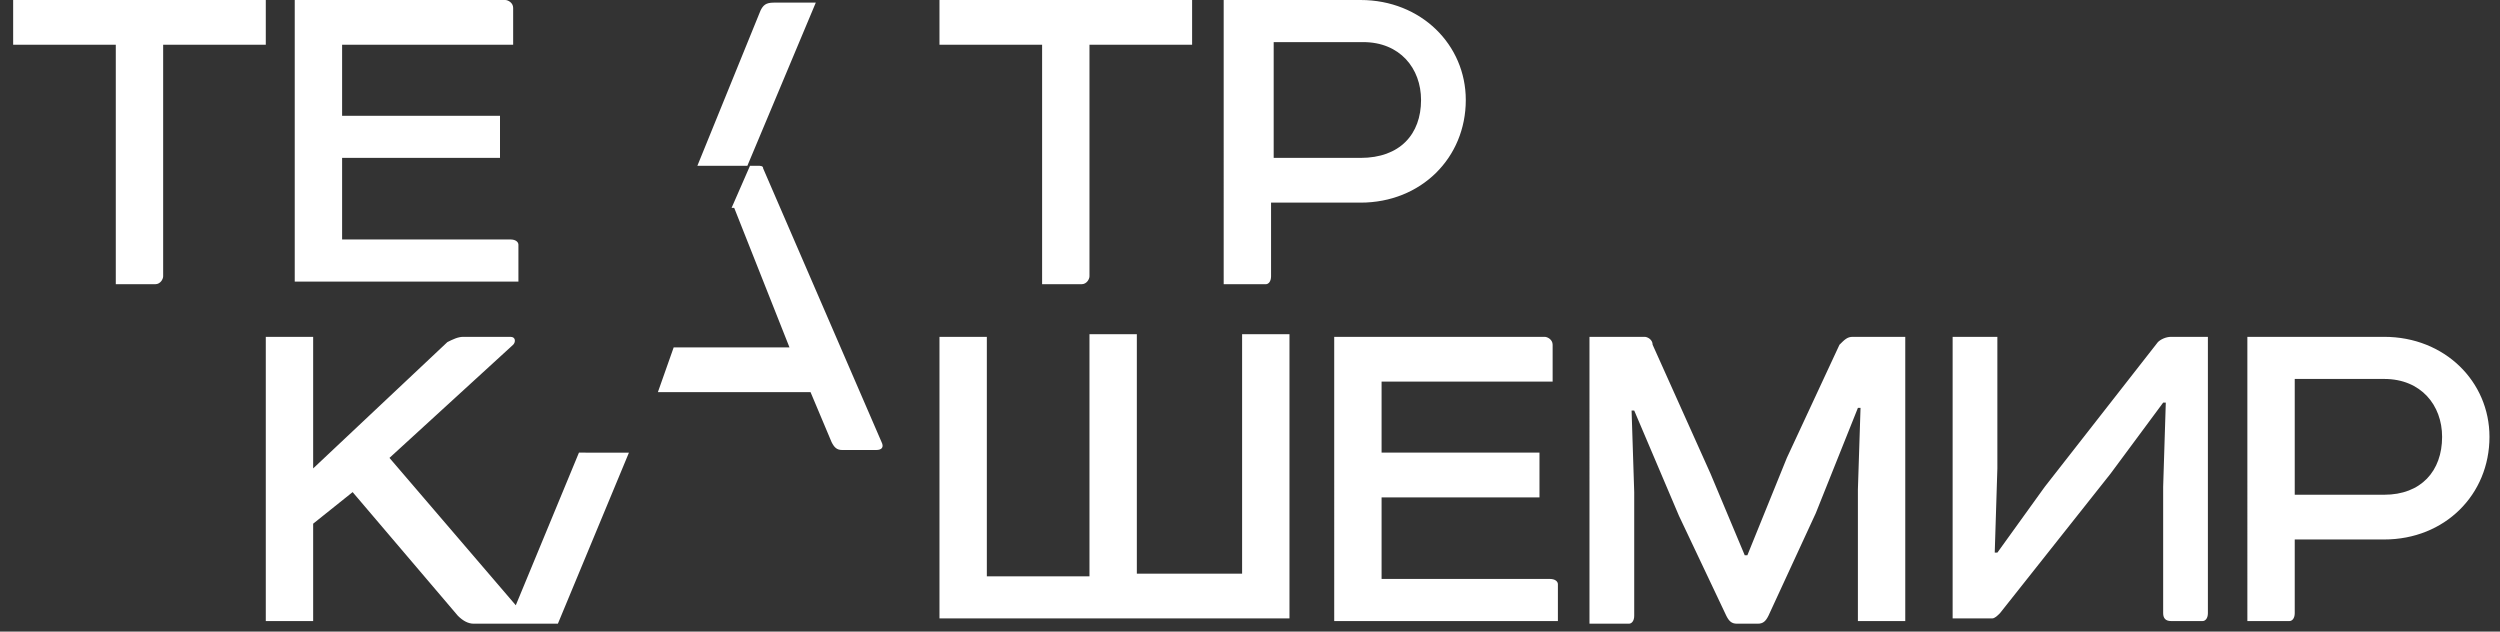 <?xml version="1.0" encoding="UTF-8"?> <svg xmlns="http://www.w3.org/2000/svg" xmlns:xlink="http://www.w3.org/1999/xlink" version="1.1" id="Слой_1" x="0px" y="0px" viewBox="0 0 95 24" style="enable-background:new 0 0 95 24;" xml:space="preserve"><rect x="0" y="0" width="95" height="24" fill="#333333" stroke="none"/> <style type="text/css"> .st0{fill:#FFFFFF;} </style> <path class="st0" d="M31.6,16.8c0.1,0.2,0.2,0.3,0.4,0.3h1.3c0.2,0,0.3-0.1,0.2-0.3L29,6.4c0-0.1-0.1-0.1-0.2-0.1h-0.3l-0.7,1.6h0.1 l2.1,5.3h-4.4L25,14.9h5.8L31.6,16.8z M29.4,0.1c-0.3,0-0.4,0.1-0.5,0.3l-2.4,5.9h1.9l2.6-6.2H29.4z M19.6,23l-4.8-5.6l4.7-4.3 c0.1-0.1,0.1-0.3-0.1-0.3h-1.8c-0.2,0-0.4,0.1-0.6,0.2l-5.1,4.8v-5h-1.8v10.8h1.8v-3.7l1.5-1.2l4,4.7c0.2,0.2,0.4,0.3,0.6,0.3h3.2 l2.7-6.5H22L19.6,23z M51.7,6C53.2,6,54,5.1,54,3.8c0-1.2-0.8-2.2-2.2-2.2h-3.4V6H51.7z M51.7,0c2.3,0,4,1.7,4,3.8 c0,2.2-1.7,3.9-4,3.9h-3.4v2.8c0,0.2-0.1,0.3-0.2,0.3h-1.6V0H51.7z M35.7,0h9.6v1.7h-3.9v8.8c0,0.1-0.1,0.3-0.3,0.3h-1.5V1.7h-3.9V0 z M19.2,0c0.1,0,0.3,0.1,0.3,0.3v1.4h-6.5v2.7h6V6h-6v3.1h6.4c0.2,0,0.3,0.1,0.3,0.2v1.4h-8.5V0H19.2z M0.5,0h9.6v1.7H6.2v8.8 c0,0.1-0.1,0.3-0.3,0.3H4.4V1.7H0.5V0z M90.6,18.8c1.4,0,2.2-0.9,2.2-2.2c0-1.2-0.8-2.2-2.2-2.2h-3.4v4.4H90.6z M90.6,12.8 c2.3,0,4,1.7,4,3.8c0,2.2-1.7,3.9-4,3.9h-3.4v2.8c0,0.2-0.1,0.3-0.2,0.3h-1.6V12.8H90.6z M75.9,12.8v5L75.8,21l0.1,0l1.8-2.5L82,13 c0.1-0.1,0.3-0.2,0.5-0.2h1.4v10.5c0,0.2-0.1,0.3-0.2,0.3h-1.2c-0.2,0-0.3-0.1-0.3-0.3v-4.8l0.1-3.2l-0.1,0L80.2,18L76,23.3 c-0.1,0.1-0.2,0.2-0.3,0.2h-1.5V12.8H75.9z M70.4,12.8h2v10.8h-1.8v-5l0.1-3.1h-0.1l-1.6,4l-1.8,3.9c-0.1,0.2-0.2,0.3-0.4,0.3h-0.8 c-0.2,0-0.3-0.1-0.4-0.3l-1.8-3.8l-1.7-4h-0.1l0.1,3.1v4.7c0,0.2-0.1,0.3-0.2,0.3h-1.5V12.8h2.1c0.1,0,0.3,0.1,0.3,0.3l2.2,4.9 l1.3,3.1h0.1l1.5-3.7l2-4.3C70.1,12.9,70.2,12.8,70.4,12.8z M58.7,12.8c0.1,0,0.3,0.1,0.3,0.3v1.4h-6.5v2.7h6v1.7h-6v3.1h6.4 c0.2,0,0.3,0.1,0.3,0.2v1.4h-8.5V12.8H58.7z M41.4,21.8v-9.1h1.8v9.1h4v-9.1H49v10.8H35.7V12.8h1.8v9.1H41.4z"></path> </svg> 